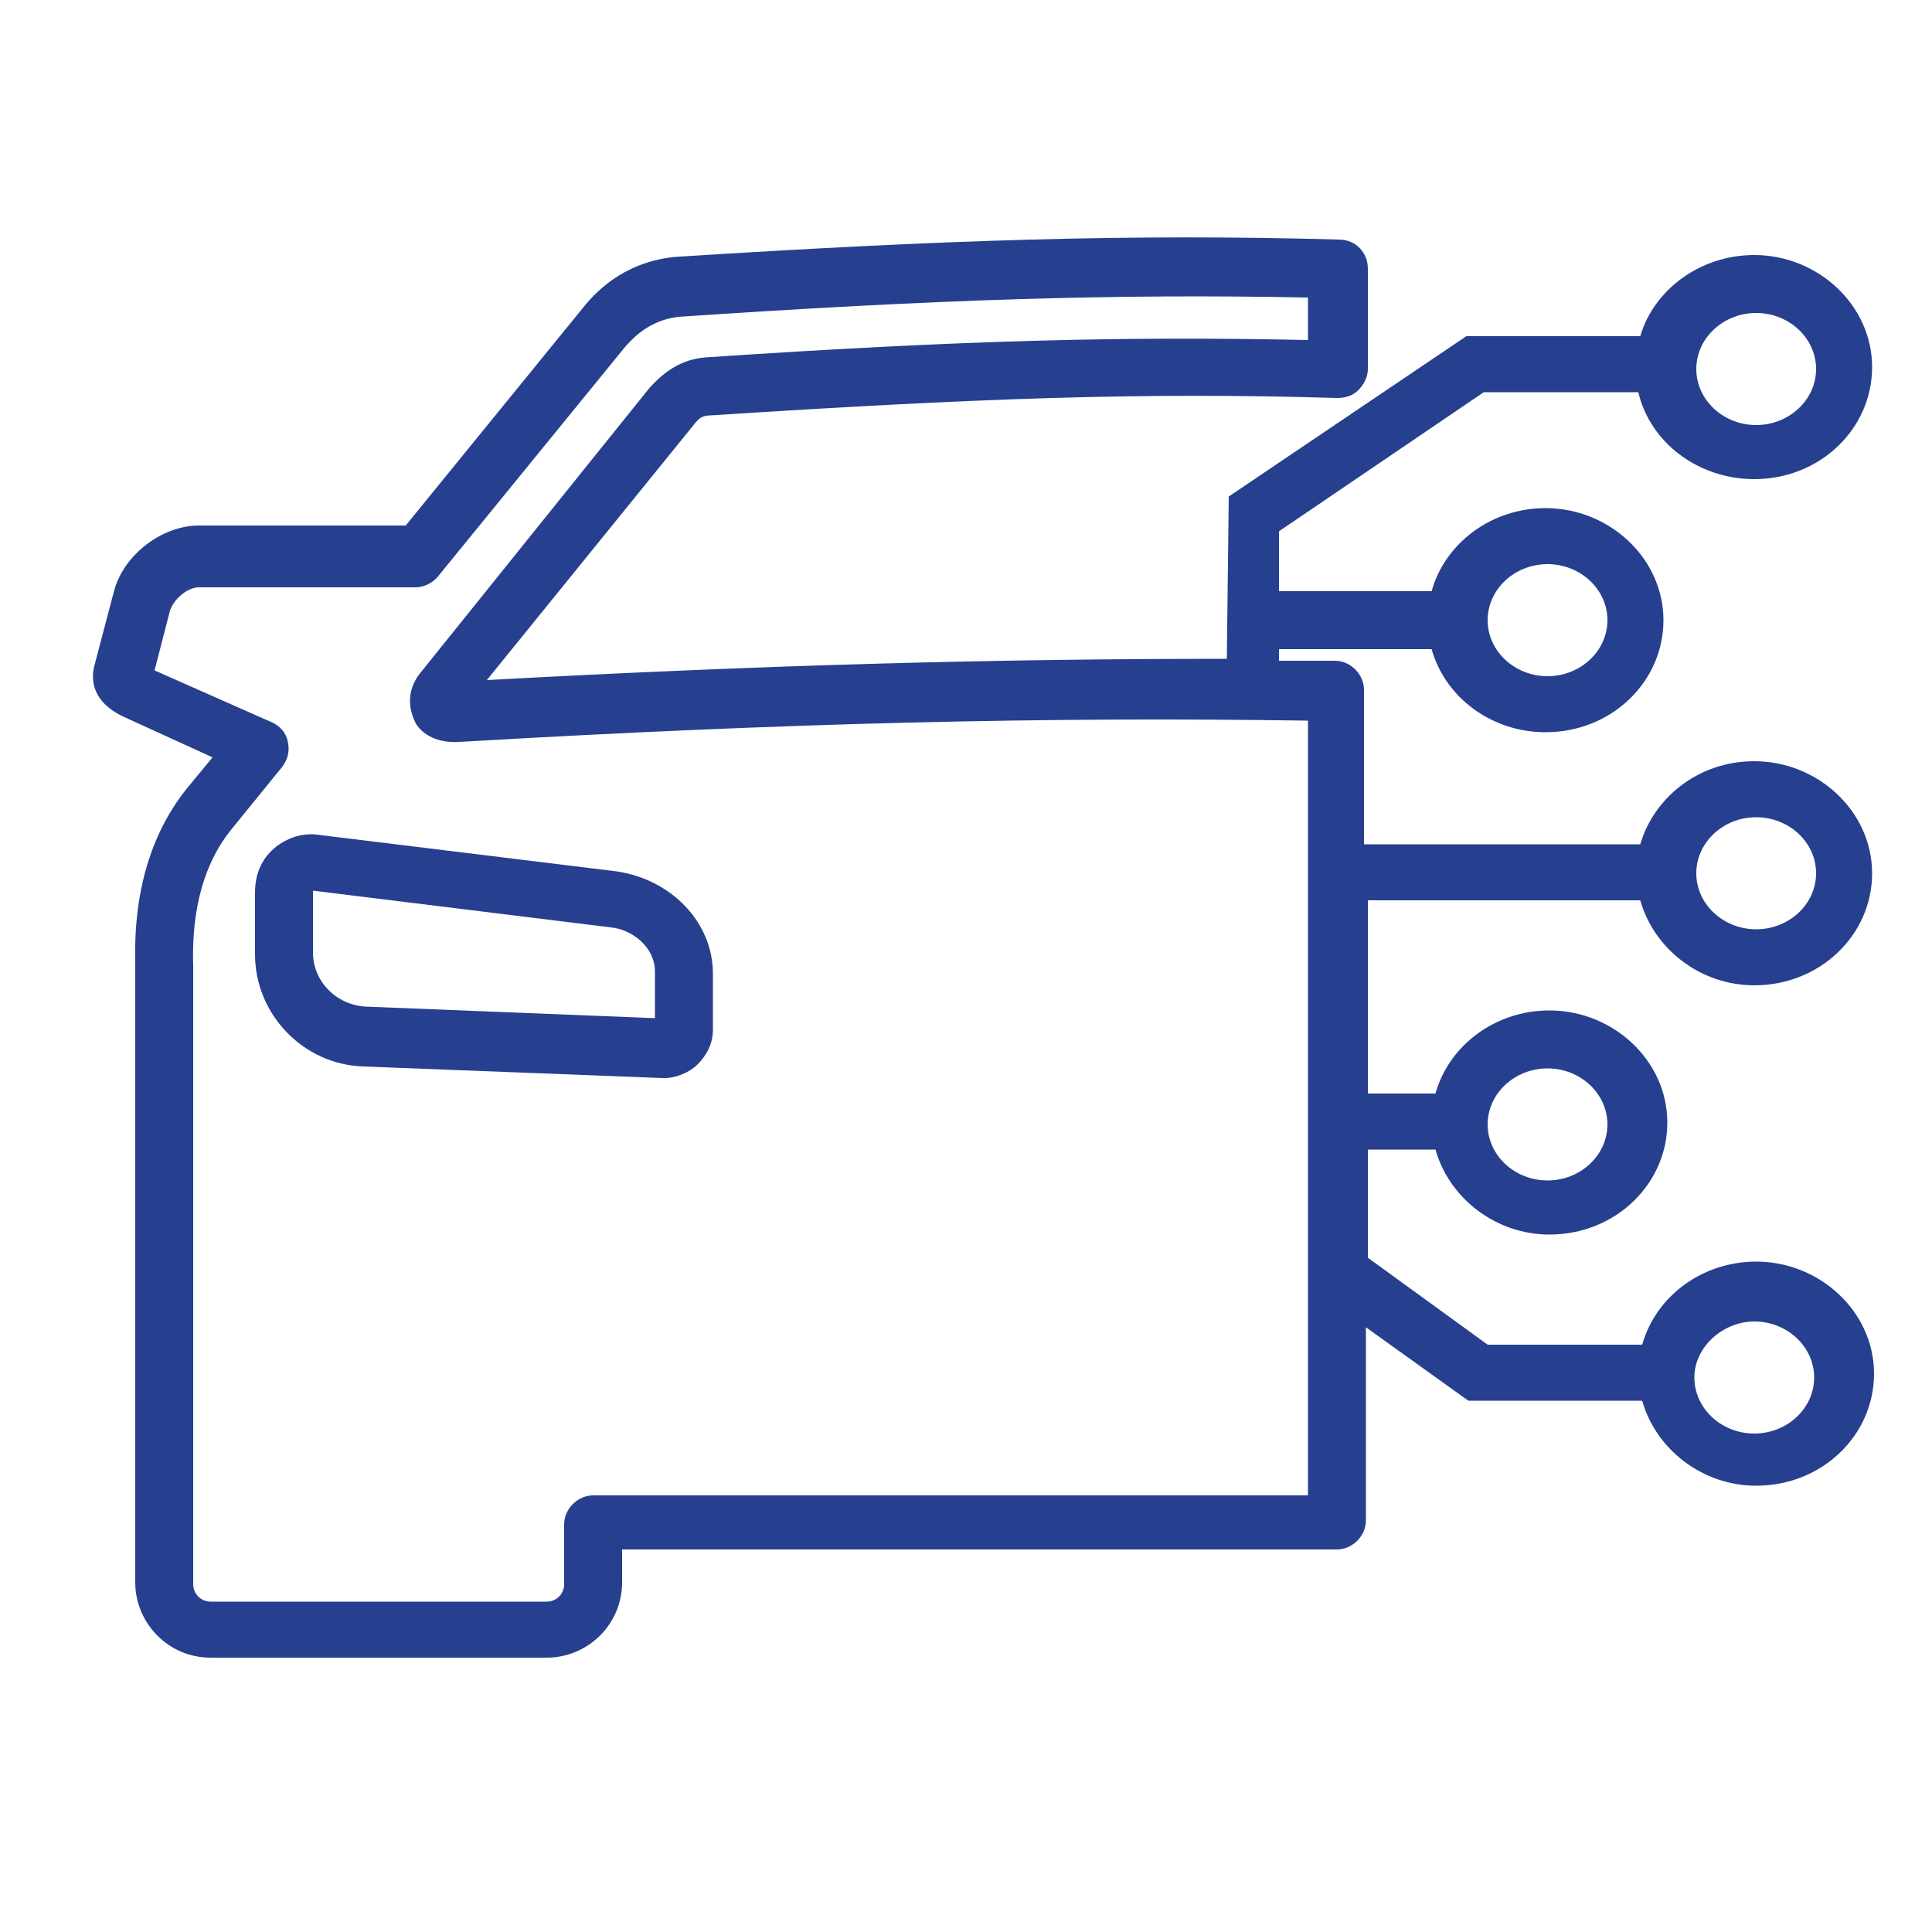 <?xml version="1.0" encoding="utf-8"?>
<!-- Generator: Adobe Illustrator 23.0.4, SVG Export Plug-In . SVG Version: 6.00 Build 0)  -->
<svg version="1.1" id="Layer_1" xmlns="http://www.w3.org/2000/svg" xmlns:xlink="http://www.w3.org/1999/xlink" x="0px" y="0px"
	 viewBox="0 0 100 100" style="enable-background:new 0 0 100 100;" xml:space="preserve">
<style type="text/css">
	.st0{fill:none;stroke:#25408F;stroke-width:3.301;stroke-miterlimit:10;}
	.st1{fill:#25408F;}
	.st2{clip-path:url(#SVGID_2_);fill:none;stroke:#26408F;stroke-width:3.443;stroke-linecap:square;stroke-miterlimit:10;}
	.st3{clip-path:url(#SVGID_4_);fill:#26408F;}
	.st4{clip-path:url(#SVGID_6_);fill:none;stroke:#33428C;stroke-width:3.856;stroke-miterlimit:10;}
	.st5{clip-path:url(#SVGID_8_);fill:none;stroke:#26408F;stroke-width:3.022;stroke-linecap:round;stroke-miterlimit:10;}
	.st6{clip-path:url(#SVGID_8_);fill:none;stroke:#26408F;stroke-width:1.511;stroke-linecap:round;stroke-miterlimit:10;}
	.st7{clip-path:url(#SVGID_8_);fill:none;stroke:#26408F;stroke-width:3.022;stroke-miterlimit:10;}
	.st8{clip-path:url(#SVGID_8_);fill:none;stroke:#26408F;stroke-width:1.511;stroke-miterlimit:10;}
	.st9{clip-path:url(#SVGID_10_);fill:#26408F;}
</style>
<g>
	<defs>
		<rect id="SVGID_3_" x="4.8" y="12.3" width="92.2" height="73.6"/>
	</defs>
	<clipPath id="SVGID_2_">
		<use xlink:href="#SVGID_3_"  style="overflow:visible;"/>
	</clipPath>
	<path style="clip-path:url(#SVGID_2_);fill:#26408F;" d="M80.1,55.3c1.7,0,3.1,1.3,3.1,2.9c0,1.6-1.4,2.9-3.1,2.9
		c-1.7,0-3.1-1.3-3.1-2.9C77,56.6,78.4,55.3,80.1,55.3 M90.8,68.4c1.7,0,3.1,1.3,3.1,2.9c0,1.6-1.4,2.9-3.1,2.9
		c-1.7,0-3.1-1.3-3.1-2.9S89.2,68.4,90.8,68.4 M67.7,77.4h-37c-0.8,0-1.5,0.7-1.5,1.5V82c0,0.5-0.4,0.9-0.9,0.9H10.9
		c-0.5,0-0.9-0.4-0.9-0.9V50c-0.1-3,0.6-5.4,2-7.1l2.6-3.2c0.3-0.4,0.4-0.8,0.3-1.3c-0.1-0.5-0.4-0.8-0.8-1L8,34.7l0.8-3.1
		c0.2-0.6,0.9-1.2,1.5-1.2h11.2c0.4,0,0.9-0.2,1.2-0.6l9.7-11.9c0.3-0.3,1.1-1.3,2.7-1.5c13.3-0.9,22.6-1.2,32.6-1v2.2
		c-9.5-0.2-17.8,0-31.2,0.9c-1.2,0.1-2.1,0.7-2.9,1.6L21.7,34.9c-0.6,0.8-0.6,1.7-0.2,2.5c0.2,0.4,0.9,1.1,2.3,1
		c17.1-1,30.4-1.3,43.9-1.1V77.4z M90.9,16.2c1.7,0,3.1,1.3,3.1,2.9c0,1.6-1.4,2.9-3.1,2.9s-3.1-1.3-3.1-2.9
		C87.8,17.5,89.2,16.2,90.9,16.2 M80.1,29.2c1.7,0,3.1,1.3,3.1,2.9c0,1.6-1.4,2.9-3.1,2.9c-1.7,0-3.1-1.3-3.1-2.9
		C77,30.5,78.4,29.2,80.1,29.2 M90.9,42.3c1.7,0,3.1,1.3,3.1,2.9s-1.4,2.9-3.1,2.9c-1.7,0-3.1-1.3-3.1-2.9
		C87.8,43.6,89.2,42.3,90.9,42.3 M84.9,46.6c0.7,2.5,3.1,4.4,5.9,4.4c3.4,0,6.1-2.6,6.1-5.8c0-3.2-2.8-5.8-6.1-5.8
		c-2.9,0-5.2,1.9-5.9,4.3l-14.3,0v-8c0-0.8-0.7-1.5-1.5-1.5c-1,0-1.9,0-2.9,0v-0.6h7.9c0.7,2.5,3.1,4.3,5.9,4.3
		c3.4,0,6.1-2.6,6.1-5.8c0-3.2-2.8-5.8-6.1-5.8c-2.8,0-5.2,1.8-5.9,4.3l-7.9,0l0-3.1l10.6-7.2l8,0c0.6,2.6,3.1,4.5,6,4.5
		c3.4,0,6.1-2.6,6.1-5.8c0-3.2-2.8-5.8-6.1-5.8c-2.8,0-5.2,1.8-5.9,4.2l-9,0l-12.3,8.3l-0.1,8.4c-11.8,0-23.6,0.3-38.3,1.1L35.9,22
		c0.3-0.4,0.5-0.5,0.9-0.5c13.9-0.9,22.4-1.2,32.4-0.9c0.4,0,0.8-0.1,1.1-0.4c0.3-0.3,0.5-0.7,0.5-1.1v-5.2c0-0.8-0.6-1.5-1.5-1.5
		c-10.6-0.3-20.3,0-34.4,0.9c-1.9,0.2-3.5,1.1-4.7,2.6l-9.2,11.3H10.3c-1.9,0-3.9,1.5-4.4,3.4l-1,3.8c-0.2,0.7-0.2,1.9,1.5,2.7
		l4.6,2.1l-1.4,1.7c-1.8,2.3-2.7,5.3-2.6,9v32c0,2.1,1.7,3.9,3.9,3.9h17.4c2.1,0,3.9-1.7,3.9-3.9v-1.7h37c0.8,0,1.5-0.7,1.5-1.5v-10
		l5.3,3.8h9c0.7,2.5,3.1,4.4,5.9,4.4c3.4,0,6.1-2.6,6.1-5.8c0-3.2-2.8-5.8-6.1-5.8c-2.8,0-5.2,1.8-5.9,4.3h-8l-6.2-4.5v-5.6h3.5
		c0.7,2.5,3.1,4.4,5.9,4.4c3.4,0,6.1-2.6,6.1-5.8c0-3.2-2.8-5.8-6.1-5.8c-2.8,0-5.2,1.8-5.9,4.3h-3.5V46.6L84.9,46.6z"/>
	<path style="clip-path:url(#SVGID_2_);fill:#26408F;" d="M33.9,52.7l-15-0.6c-1.5-0.1-2.7-1.3-2.7-2.8l0-3.2l15.4,1.9
		c1.1,0.1,2.3,1,2.3,2.3V52.7z M31.9,45.1l-15.5-1.9c-0.8-0.1-1.6,0.2-2.2,0.7c-0.7,0.6-1,1.4-1,2.3v3.2c0,3.1,2.5,5.7,5.6,5.8
		l15.5,0.6c0,0,0.1,0,0.1,0c0.6,0,1.3-0.3,1.7-0.7c0.5-0.5,0.8-1.1,0.8-1.8v-2.9C36.9,47.7,34.7,45.5,31.9,45.1"/>
</g>
</svg>

